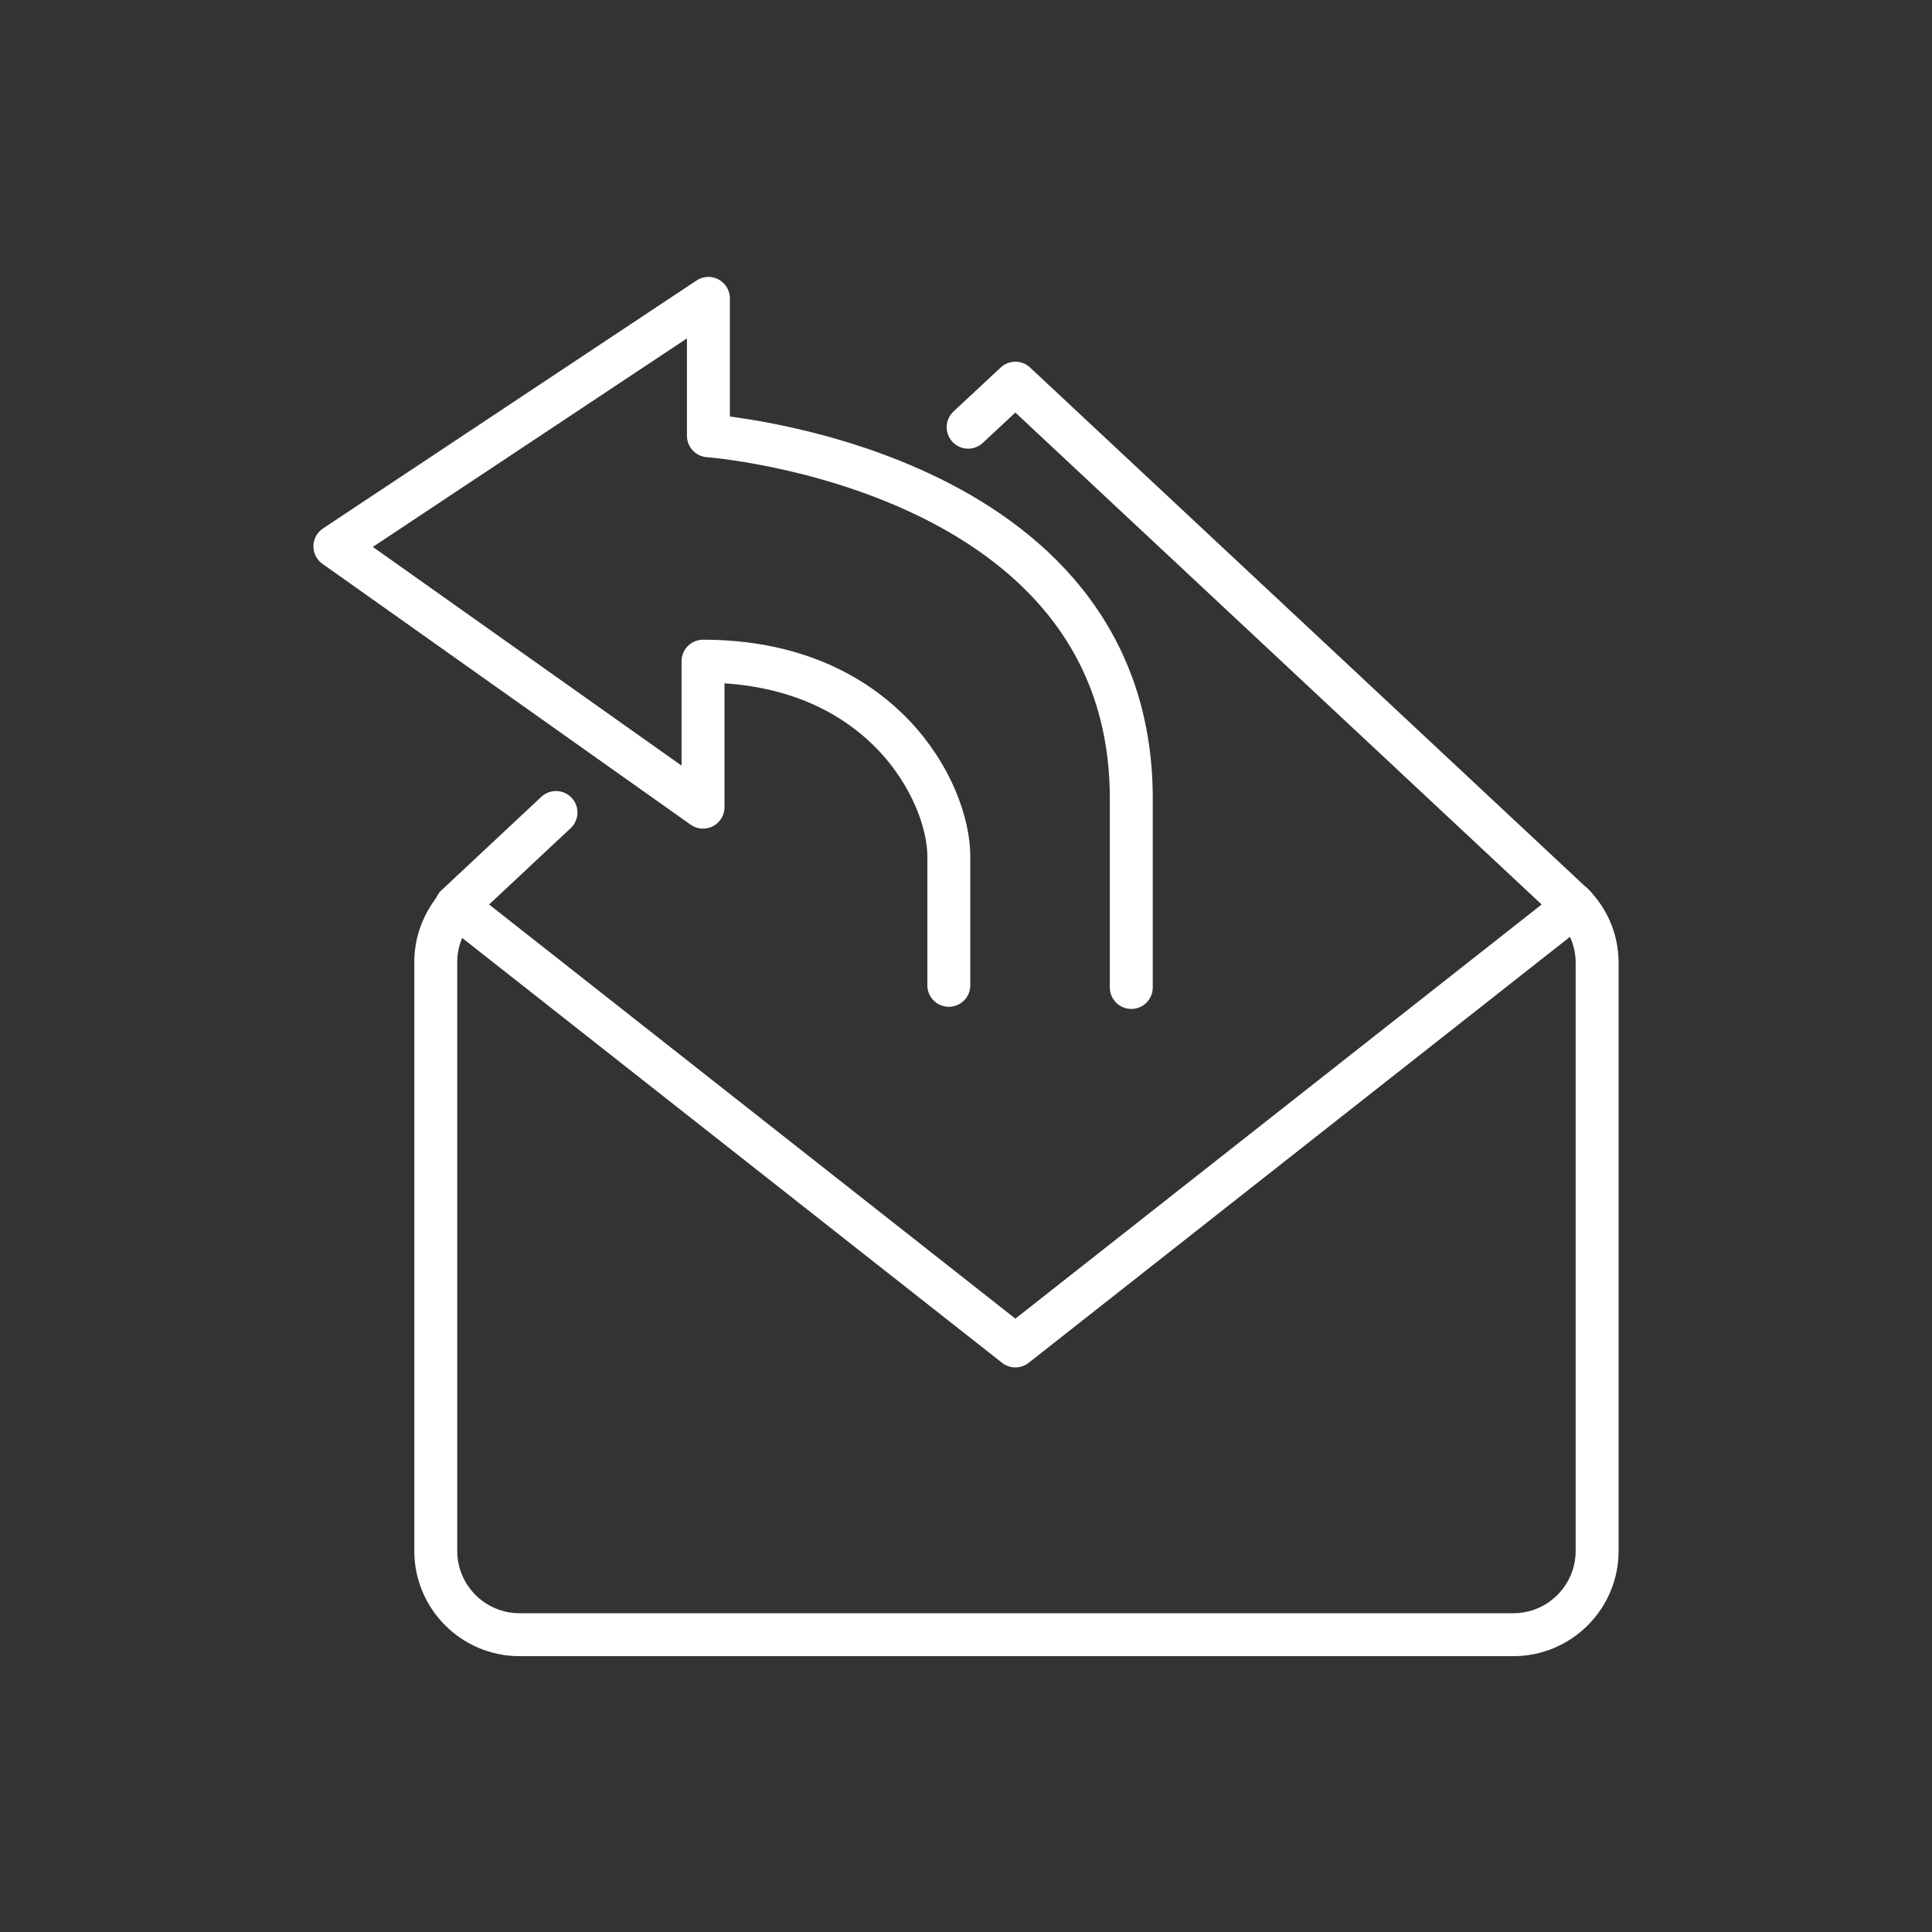 <?xml version="1.0" encoding="utf-8"?>
<!-- Generator: Adobe Illustrator 26.0.2, SVG Export Plug-In . SVG Version: 6.00 Build 0)  -->
<svg version="1.1" id="Layer_1" xmlns="http://www.w3.org/2000/svg" xmlns:xlink="http://www.w3.org/1999/xlink" x="0px" y="0px"
	 viewBox="0 0 180 180" style="enable-background:new 0 0 180 180;" xml:space="preserve">
<rect x="0" y="0" width="180" height="180" fill="#333333" stroke="none"/>
<style type="text/css">
	.st0{fill:none;stroke:#FFFFFF;stroke-width:4;stroke-linecap:round;stroke-linejoin:round;stroke-miterlimit:10;}
</style>
<g>
	<path class="st0" d="M146.5,84.2c1.4,1.4,2.3,3.3,2.3,5.5v54.8c0,4.3-3.5,7.8-7.8,7.8H48.4c-4.3,0-7.8-3.5-7.8-7.8V89.6
		c0-2,0.8-3.8,2-5.2"/>
	<polyline class="st0" points="90.2,39.8 94.6,35.7 146.7,84.4 94.6,125.4 42.5,84.4 51.8,75.7 	"/>
	<path class="st0" d="M88.4,91.8c0,0,0-5.9,0-12c0-6.1-6.3-18.2-22.9-18.2v13.6L31.2,50.9L66,27.8v12.8c0,0,39.4,2.9,39.4,33.8V92"
		/>
</g>
</svg>
